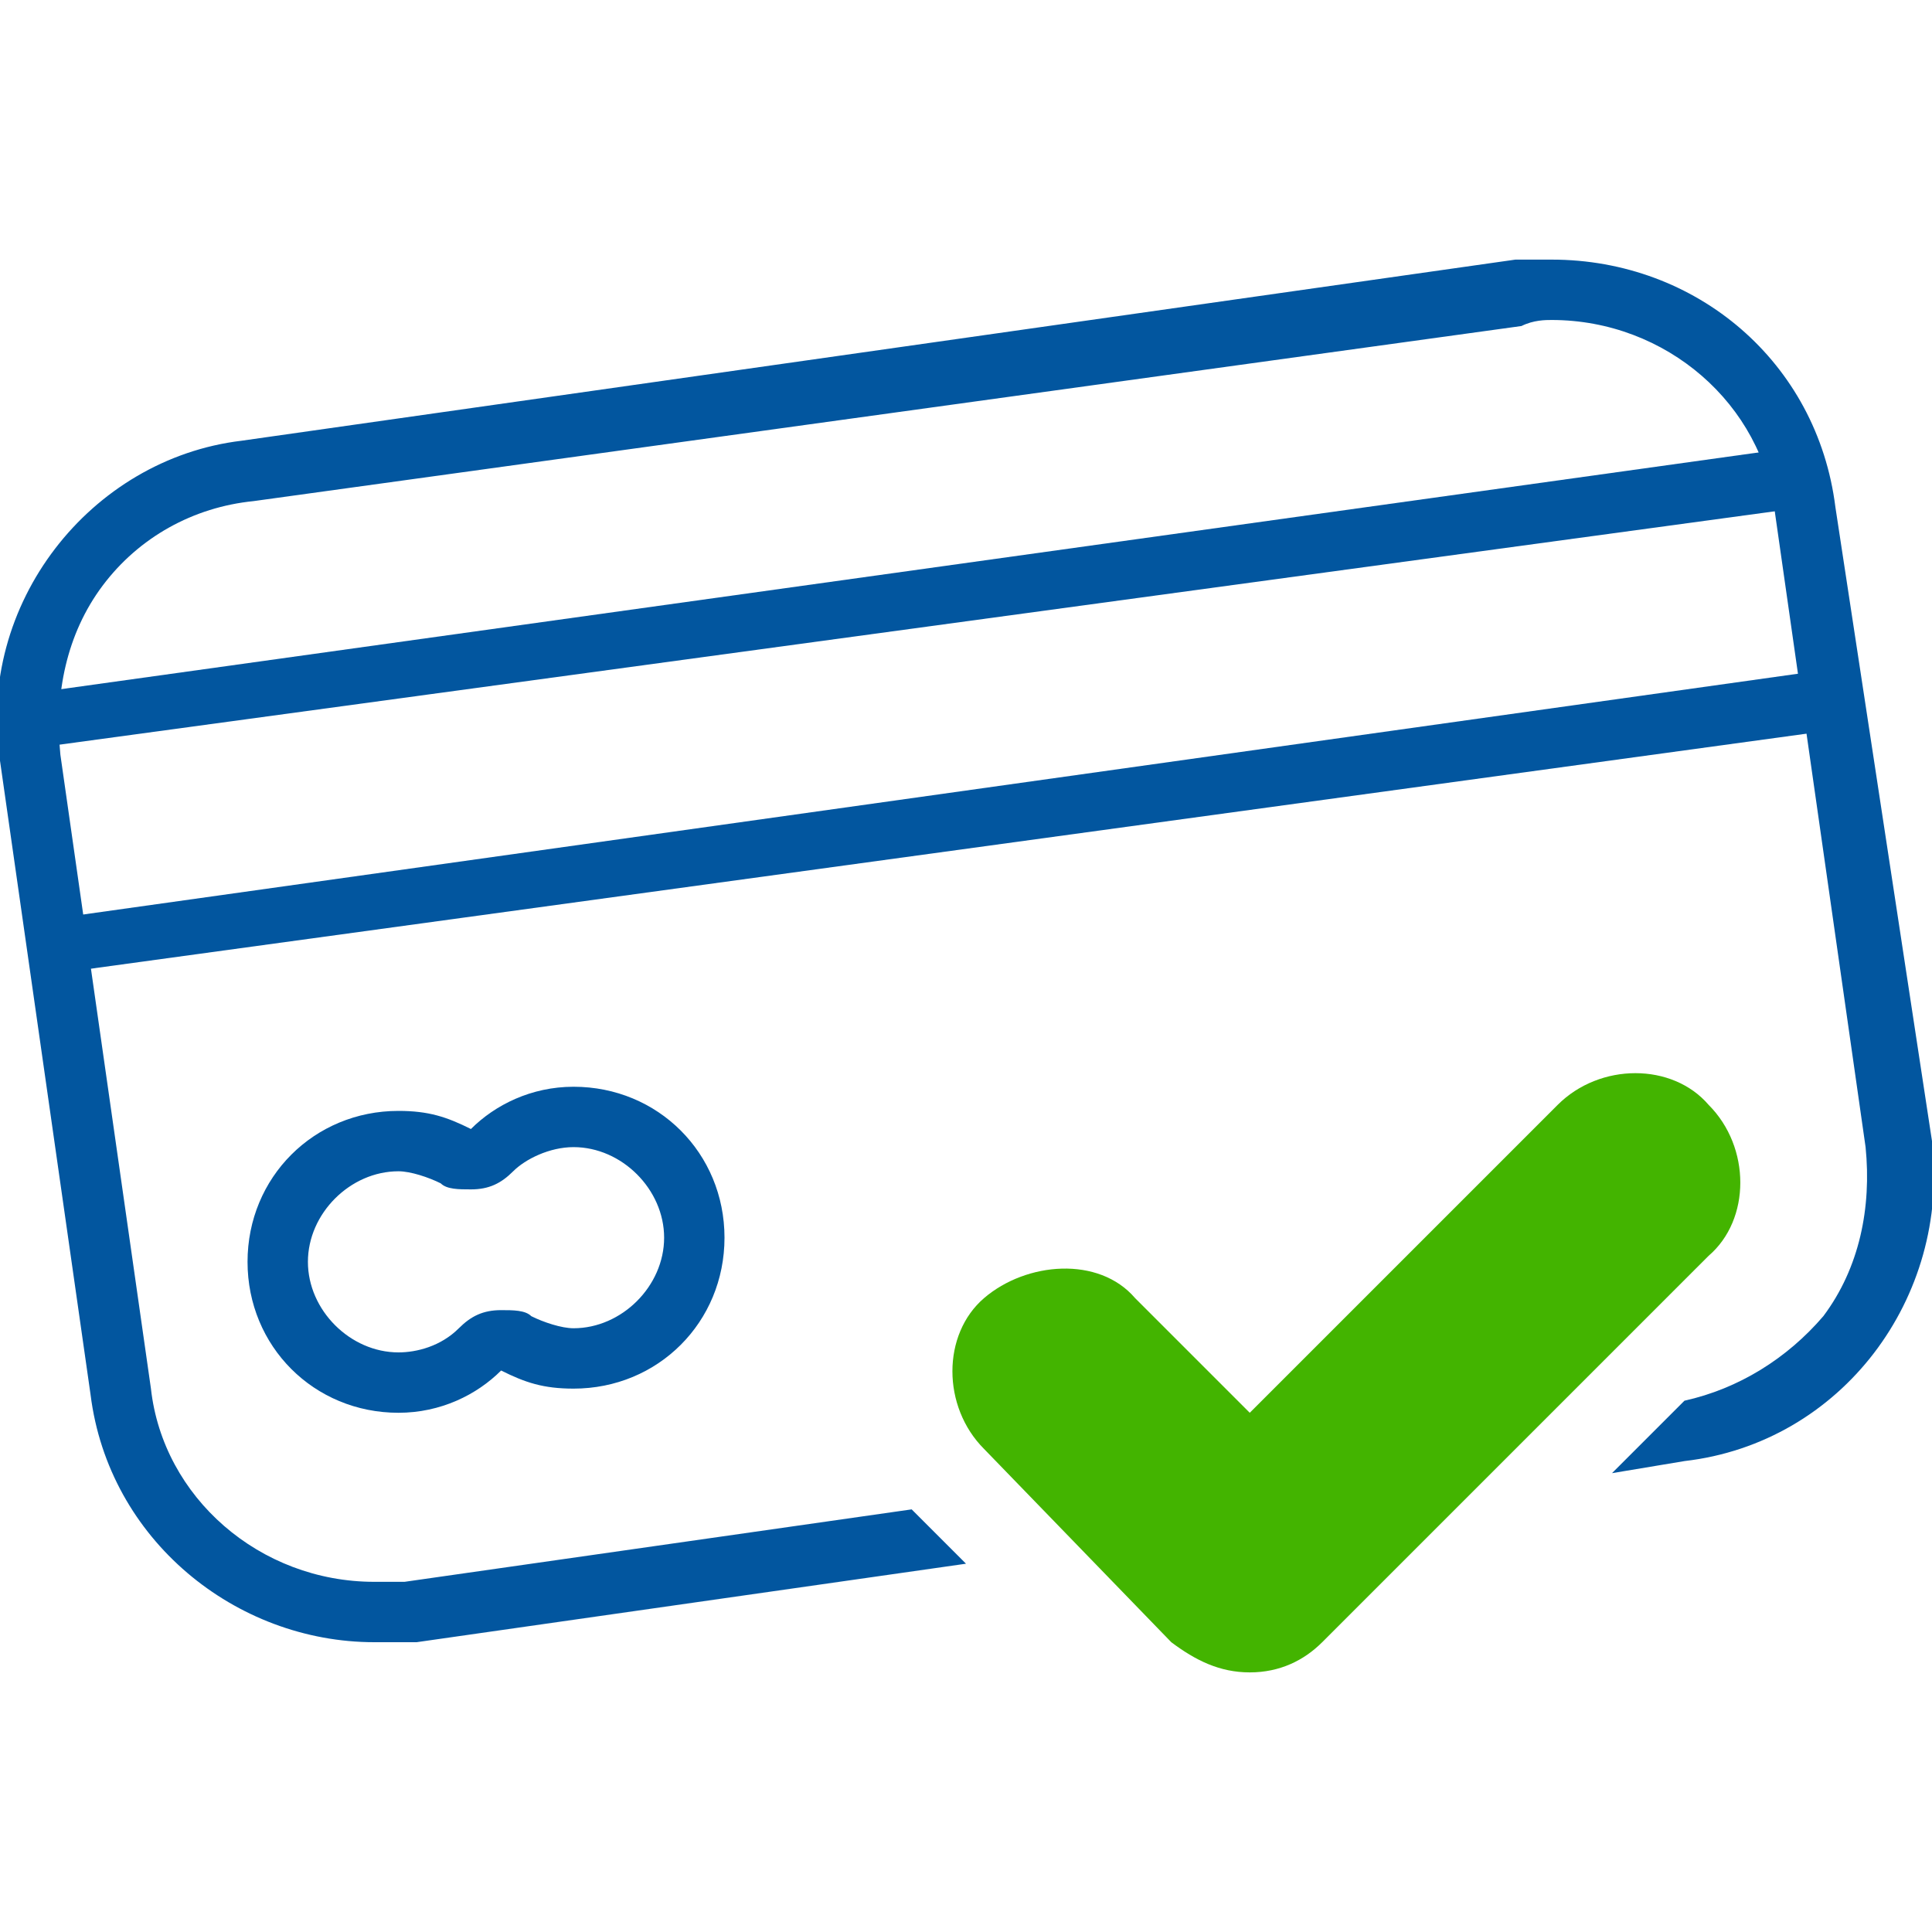 <svg enable-background="new 0 0 32 32" viewBox="0 0 32 32" xmlns="http://www.w3.org/2000/svg"><g fill="#02569f"><path d="m32 18.9-1.6-10.5c-.3-2.4-2.3-4.1-4.7-4.1-.2 0-.4 0-.6 0l-21.1 3c-2.5.3-4.4 2.7-4 5.3l1.5 10.5c.3 2.4 2.4 4.1 4.7 4.1h.7l9.1-1.3-.9-.9-8.4 1.2c-.2 0-.3 0-.5 0-1.9 0-3.5-1.4-3.7-3.2l-1.5-10.5c-.1-1 .1-2 .7-2.8s1.5-1.3 2.5-1.4l21-2.9c.2-.1.4-.1.5-.1 1.9 0 3.5 1.4 3.7 3.2l1.5 10.5c.1 1-.1 2-.7 2.8-.6.7-1.4 1.2-2.3 1.4l-1.2 1.2 1.2-.2c2.6-.3 4.4-2.7 4.1-5.3z"/><path d="m1 15.2 29.2-4.1.1 1-29.2 4z"/><path d="m.4 11.5 29.4-4.1.1 1-29.4 4z"/></g><path d="m20.7 27.7c-.5 0-.9-.2-1.3-.5l-3.1-3.2c-.7-.7-.7-1.9 0-2.5s1.9-.7 2.5 0l1.9 1.9 5.1-5.1c.7-.7 1.9-.7 2.5 0 .7.7.7 1.9 0 2.5l-6.4 6.4c-.3.3-.7.5-1.2.5z" fill="#43b400"/><path d="m9.5 19c.8 0 1.5.7 1.5 1.5s-.7 1.5-1.5 1.5c-.2 0-.5-.1-.7-.2-.1-.1-.3-.1-.5-.1-.3 0-.5.1-.7.3-.3.3-.7.4-1 .4-.8 0-1.5-.7-1.5-1.5s.7-1.5 1.5-1.5c.2 0 .5.1.7.2.1.1.3.1.5.1.3 0 .5-.1.7-.3s.6-.4 1-.4m0-1c-.7 0-1.3.3-1.7.7-.4-.2-.7-.3-1.2-.3-1.4 0-2.5 1.1-2.5 2.5s1.1 2.5 2.5 2.5c.7 0 1.3-.3 1.7-.7.4.2.7.3 1.2.3 1.4 0 2.5-1.1 2.5-2.5s-1.1-2.5-2.5-2.5z" fill="#02569f"/></svg>
